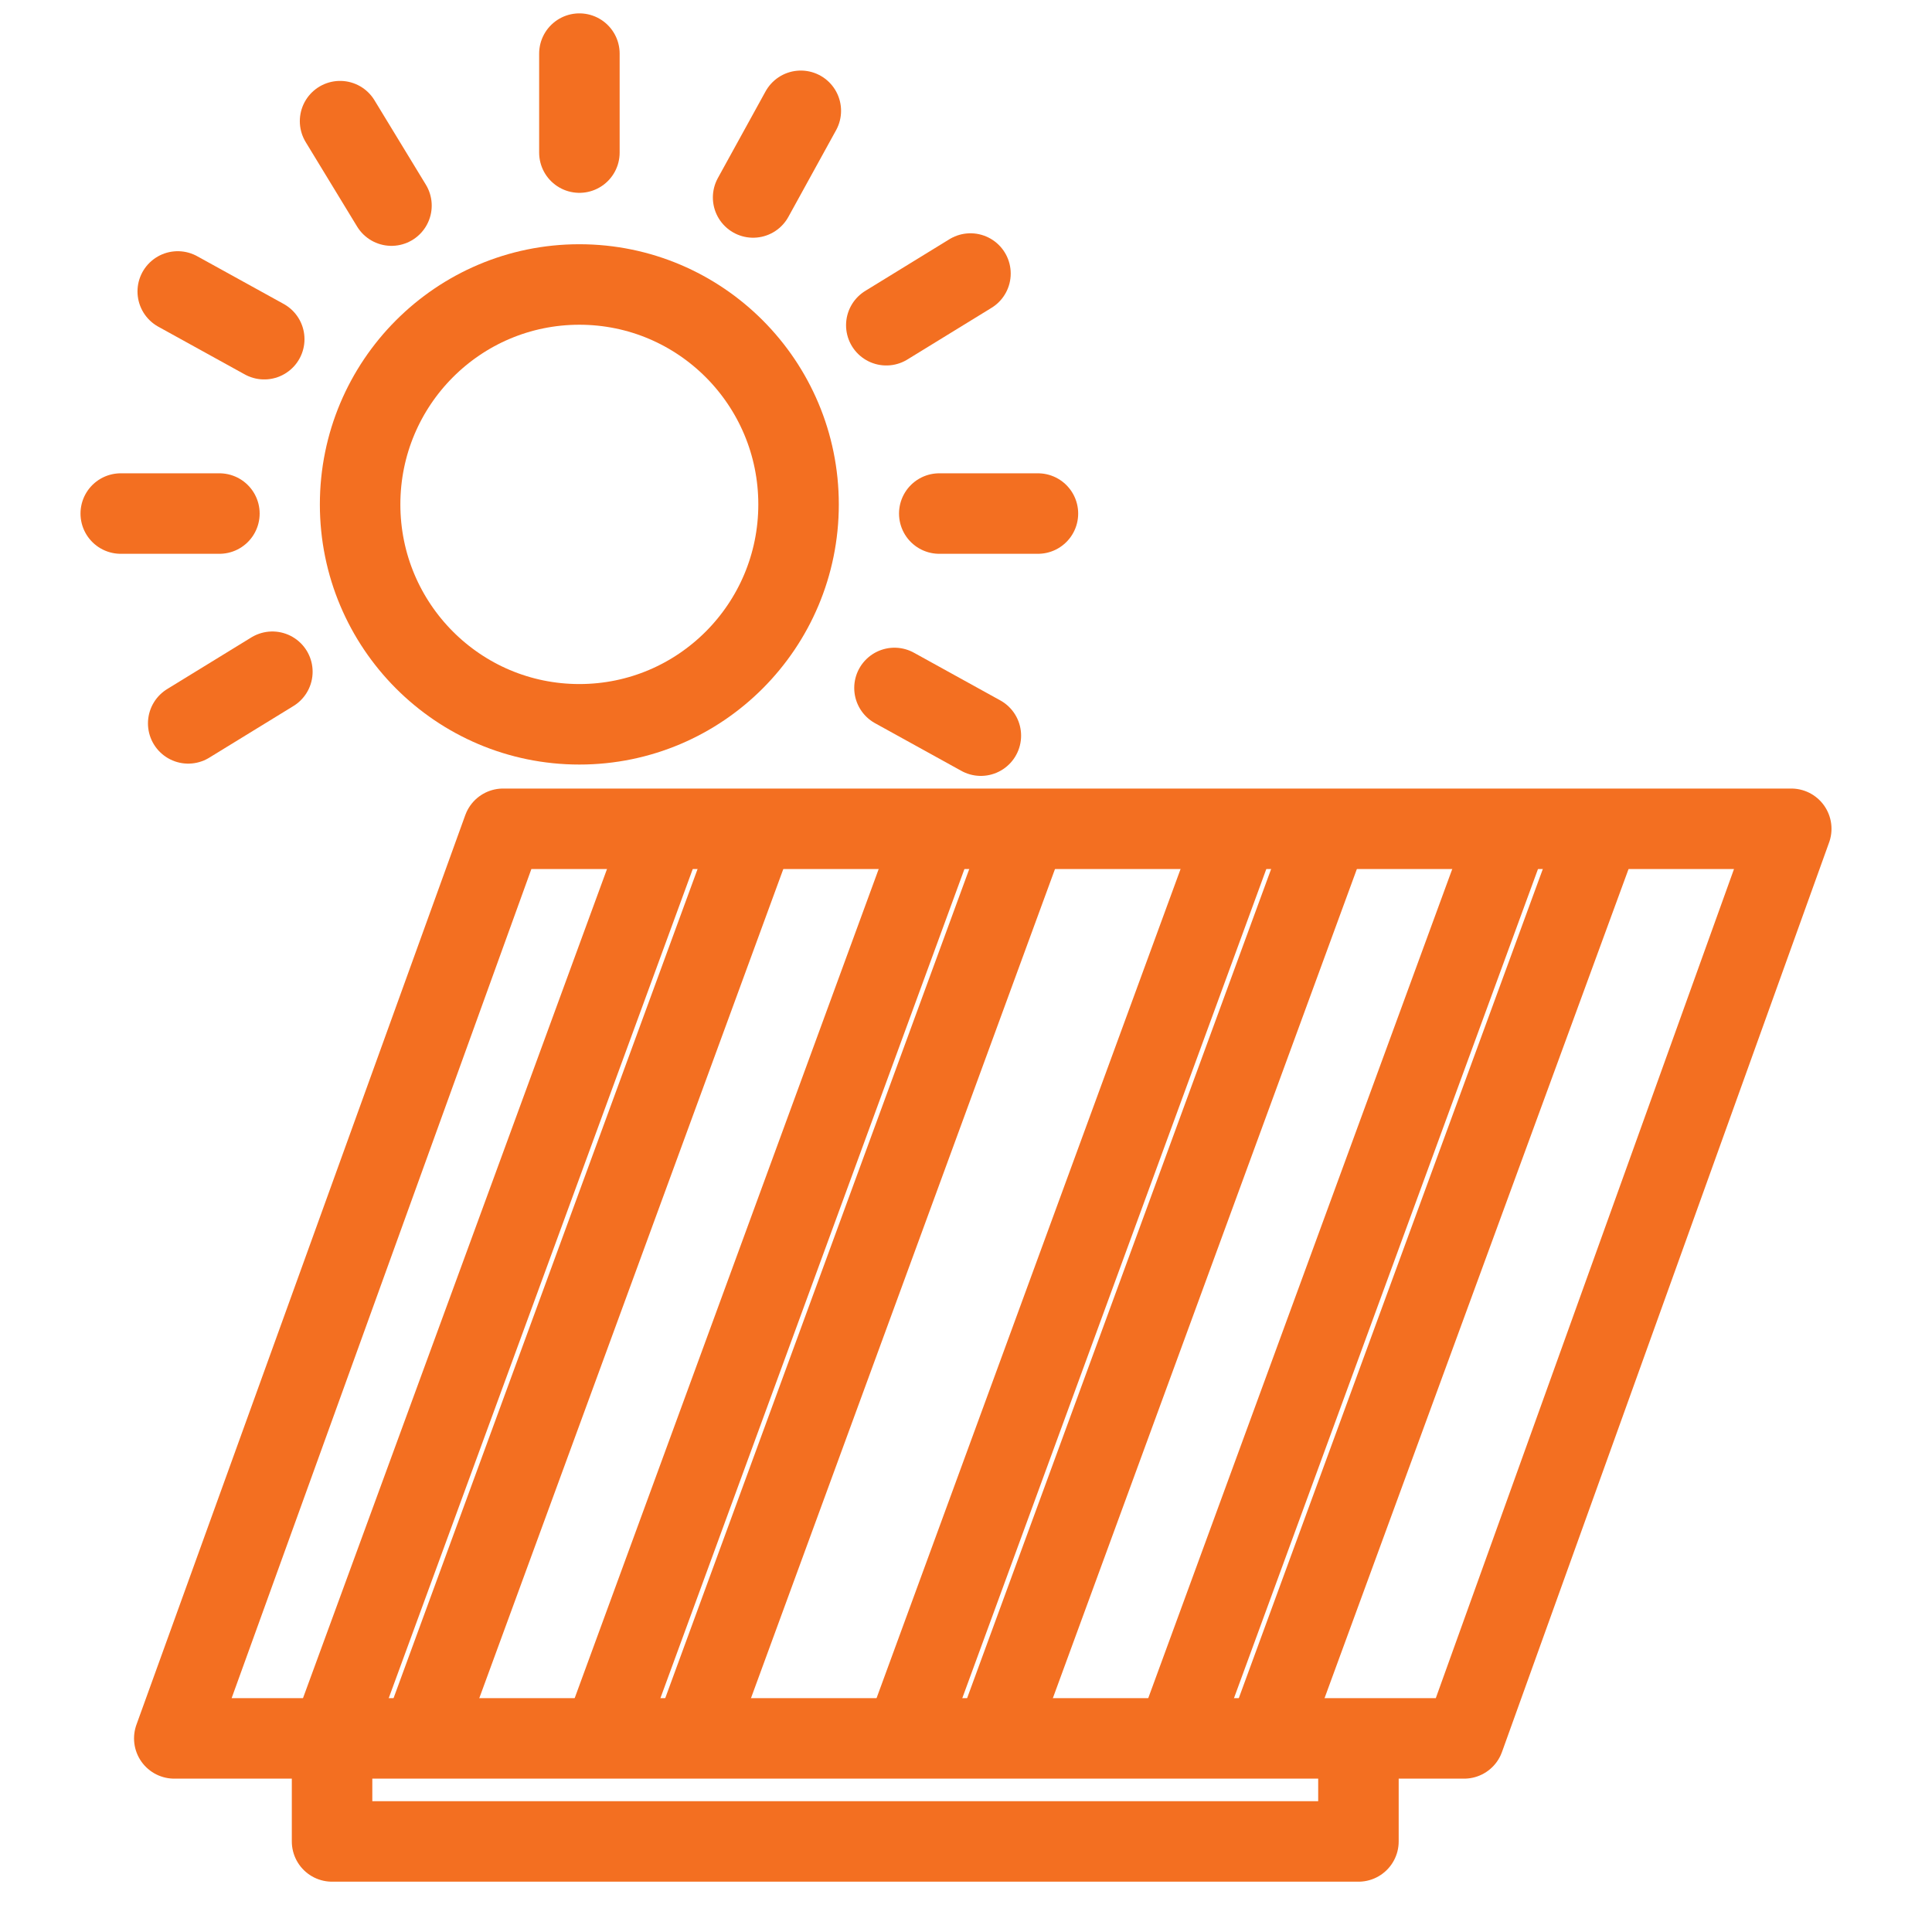 <svg width="48" height="48" viewBox="0 0 48 48" fill="none" xmlns="http://www.w3.org/2000/svg">
<path d="M36.375 43.19H4.33L12.5 20.591H44.503L36.375 43.19Z" stroke="#F36F21" stroke-width="2" stroke-miterlimit="10" stroke-linecap="round" stroke-linejoin="round"/>
<path d="M8.25 43.5V45.75H33.75V43.5" stroke="#F36F21" stroke-width="2" stroke-miterlimit="10" stroke-linecap="round" stroke-linejoin="round"/>
<path d="M14.394 17.995C17.402 17.995 19.84 15.549 19.84 12.532C19.84 9.514 17.402 7.068 14.394 7.068C11.386 7.068 8.947 9.514 8.947 12.532C8.947 15.549 11.386 17.995 14.394 17.995Z" stroke="#F36F21" stroke-width="2" stroke-miterlimit="10" stroke-linecap="round" stroke-linejoin="round"/>
<path d="M14.395 1.332V3.791" stroke="#F36F21" stroke-width="2" stroke-miterlimit="10" stroke-linecap="round" stroke-linejoin="round"/>
<path d="M25.787 12.759H23.336" stroke="#F36F21" stroke-width="2" stroke-miterlimit="10" stroke-linecap="round" stroke-linejoin="round"/>
<path d="M5.451 12.759H3" stroke="#F36F21" stroke-width="2" stroke-miterlimit="10" stroke-linecap="round" stroke-linejoin="round"/>
<path d="M19.896 2.753L18.711 4.906" stroke="#F36F21" stroke-width="2" stroke-miterlimit="10" stroke-linecap="round" stroke-linejoin="round"/>
<path d="M24.369 18.277L22.223 17.092" stroke="#F36F21" stroke-width="2" stroke-miterlimit="10" stroke-linecap="round" stroke-linejoin="round"/>
<path d="M6.565 8.427L4.416 7.241" stroke="#F36F21" stroke-width="2" stroke-miterlimit="10" stroke-linecap="round" stroke-linejoin="round"/>
<path d="M24.111 6.796L22.02 8.08" stroke="#F36F21" stroke-width="2" stroke-miterlimit="10" stroke-linecap="round" stroke-linejoin="round"/>
<path d="M6.767 16.689L4.676 17.972" stroke="#F36F21" stroke-width="2" stroke-miterlimit="10" stroke-linecap="round" stroke-linejoin="round"/>
<path d="M9.726 5.108L8.449 3.01" stroke="#F36F21" stroke-width="2" stroke-miterlimit="10" stroke-linecap="round" stroke-linejoin="round"/>
<path d="M16.5 20.625L8.25 43.125" stroke="#F36F21" stroke-width="2"/>
<path d="M18.75 20.625L10.5 43.125" stroke="#F36F21" stroke-width="2"/>
<path d="M23.25 20.625L15 43.125" stroke="#F36F21" stroke-width="2"/>
<path d="M25.5 20.625L17.25 43.125" stroke="#F36F21" stroke-width="2"/>
<path d="M30.75 20.625L22.5 43.125" stroke="#F36F21" stroke-width="2"/>
<path d="M33 20.625L24.75 43.125" stroke="#F36F21" stroke-width="2"/>
<path d="M37.5 20.625L29.25 43.125" stroke="#F36F21" stroke-width="2"/>
<path d="M39.75 20.625L31.5 43.125" stroke="#F36F21" stroke-width="2"/>
</svg>

